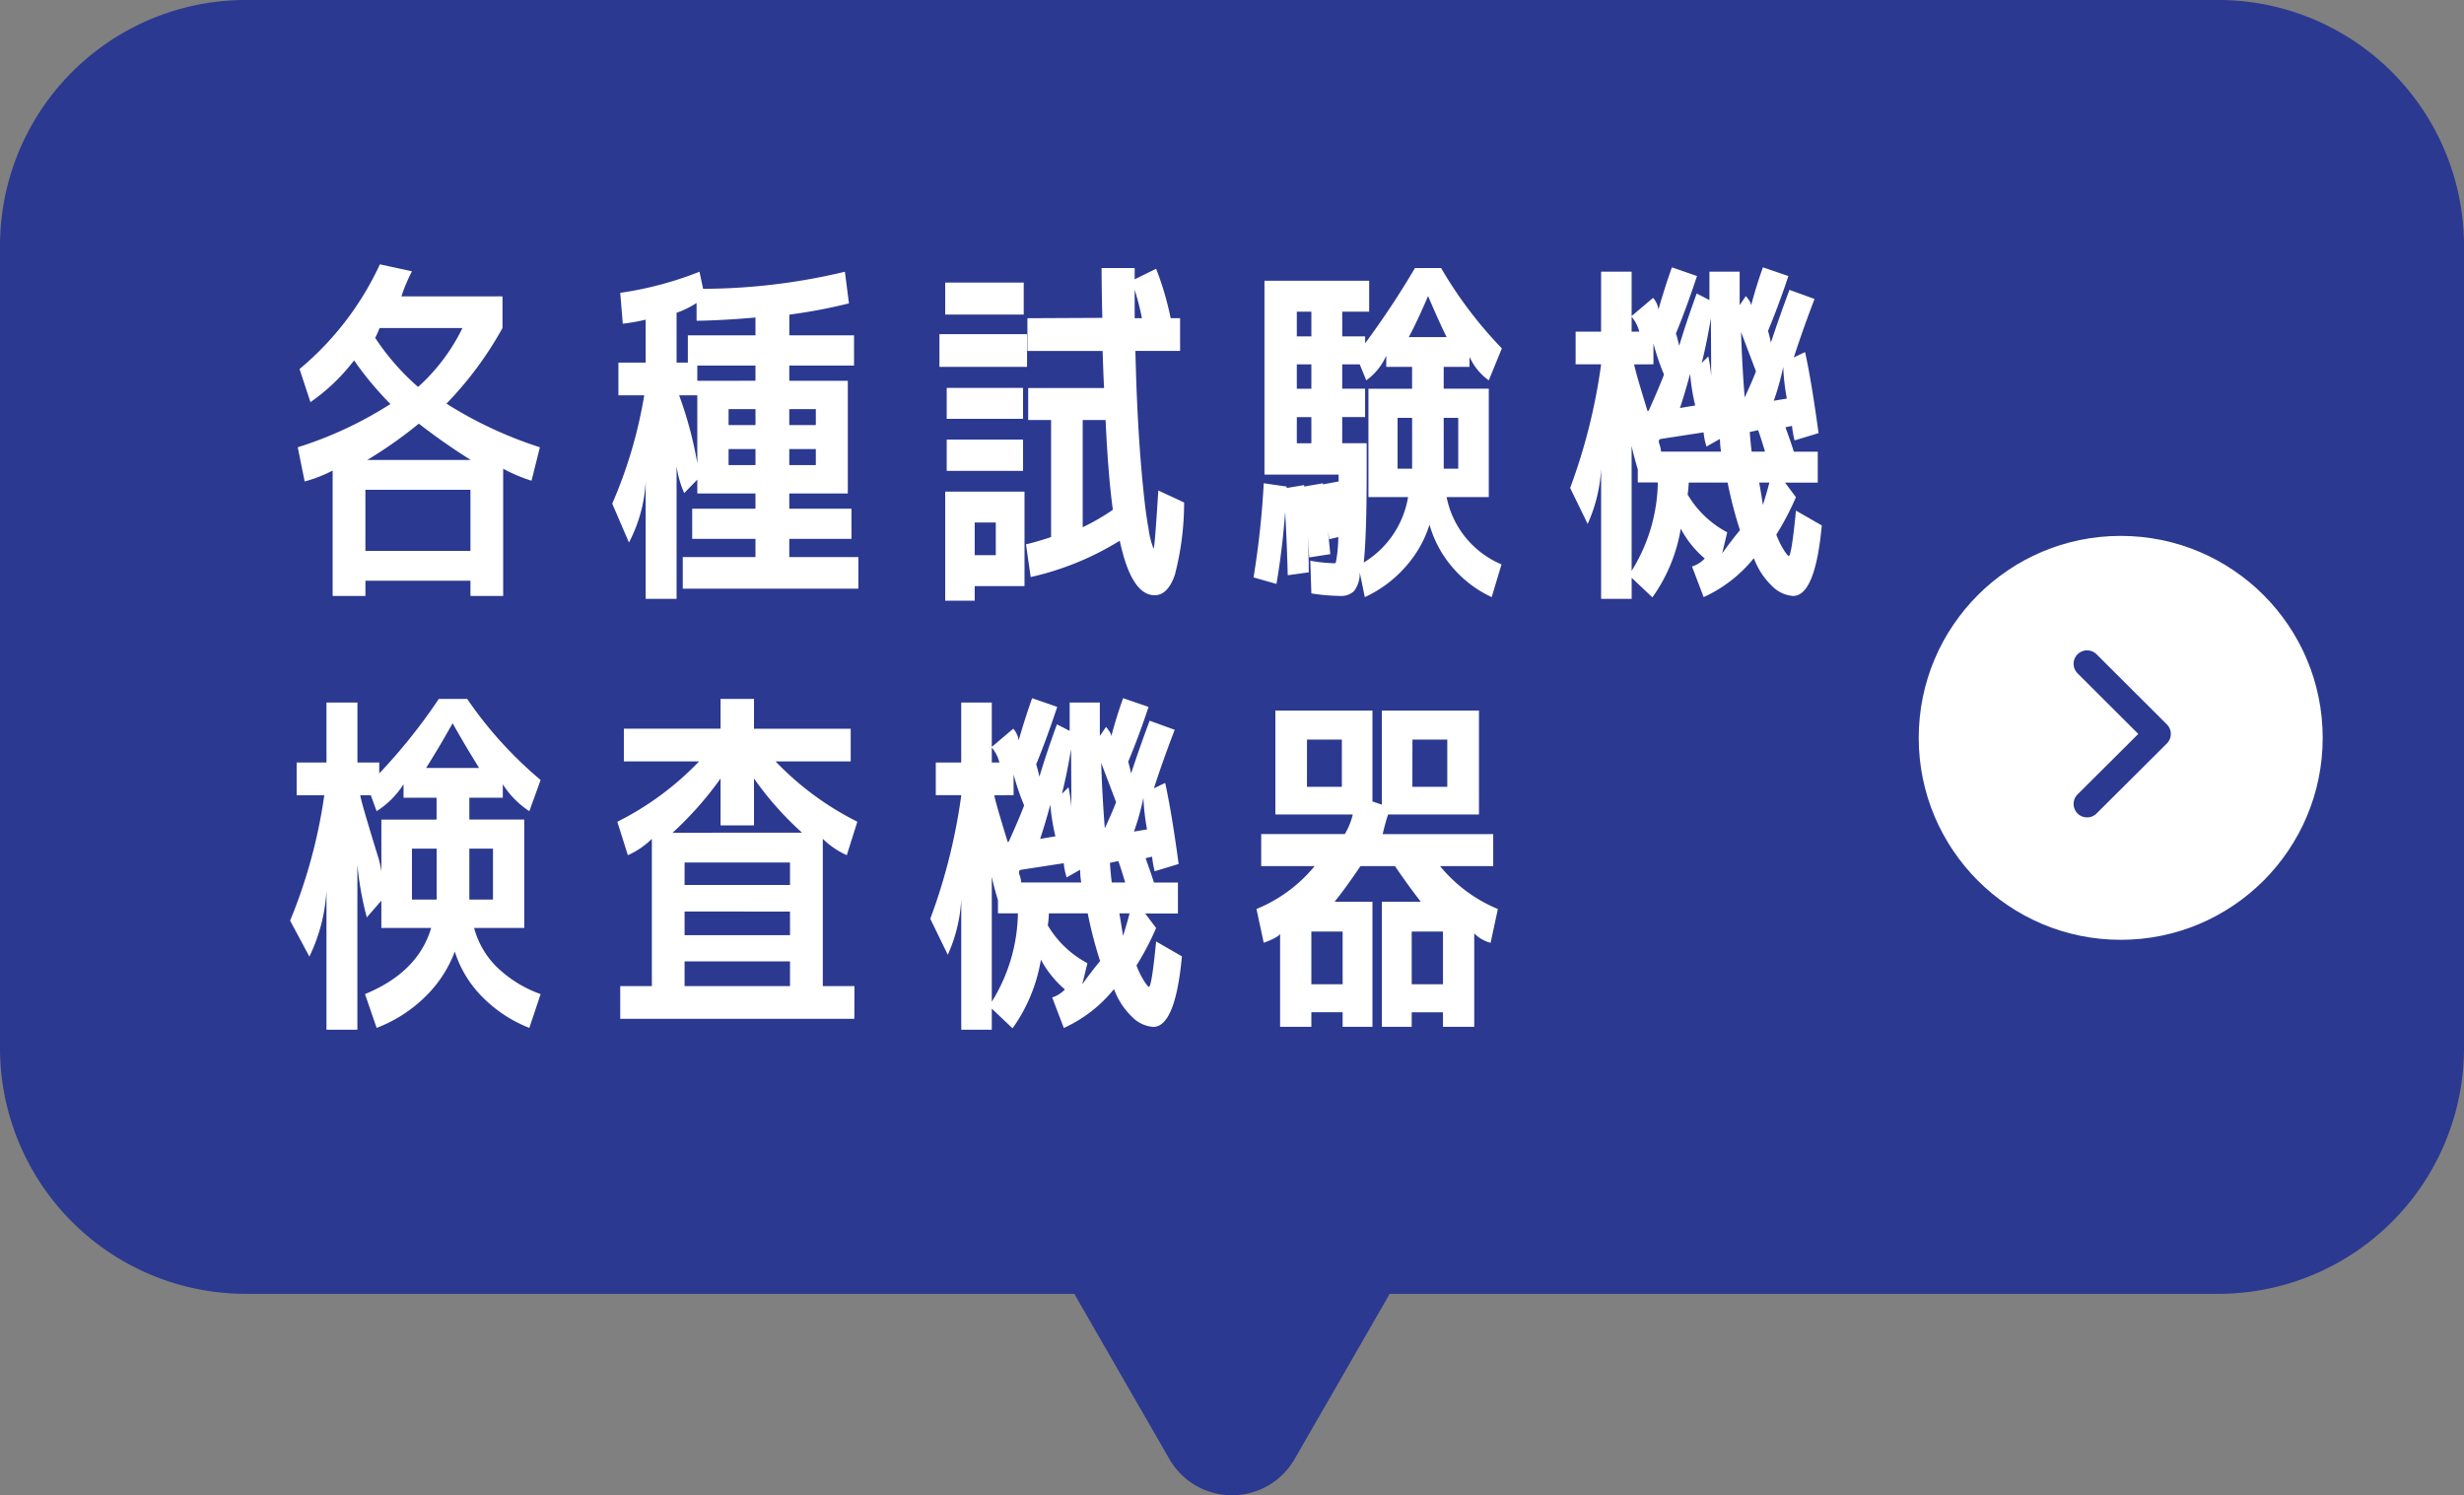 <svg xmlns="http://www.w3.org/2000/svg" width="182.988" height="111.059" viewBox="0 0 182.988 111.059">
  <rect x="0" y="0" width="182.988" height="111.059" fill="#808080" stroke="none"/>
  <g id="Group_29920" data-name="Group 29920" transform="translate(710 7416.999)">
    <path id="Path_46059" data-name="Path 46059" d="M163.749,94.1H17.239A17.267,17.267,0,0,1,0,76.8V17.3A17.267,17.267,0,0,1,17.239,0h146.51a17.267,17.267,0,0,1,17.239,17.3V76.8a17.267,17.267,0,0,1-17.239,17.3" transform="translate(-709 -7416)" fill="#2b3990" stroke="#2b3990" stroke-linejoin="round" stroke-miterlimit="10" stroke-width="2"/>
    <path id="Path_46060" data-name="Path 46060" d="M63.558,74.068l12.966-22.53a4.382,4.382,0,0,0-3.782-6.572H46.81a4.382,4.382,0,0,0-3.784,6.572l12.966,22.53a4.362,4.362,0,0,0,7.566,0" transform="translate(-678.281 -7383.199)" fill="#2b3990" stroke="#2b3990" stroke-linejoin="round" stroke-miterlimit="10" stroke-width="2"/>
    <path id="パス_47256" data-name="パス 47256" d="M13.554-13.311a14.265,14.265,0,0,0,3.294-4.374H10.692a6.245,6.245,0,0,1-.324.729A17.759,17.759,0,0,0,13.554-13.311Zm.054,2.727a31.9,31.9,0,0,1-3.834,2.7h7.695A46.9,46.9,0,0,1,13.608-10.584Zm2.052-1.485A30.374,30.374,0,0,0,22.6-8.829l-.621,2.484a11.755,11.755,0,0,1-2.106-.891v9.45h-2.43V1.08h-7.8V2.214H7.209V-7.1a10.024,10.024,0,0,1-2.079.81L4.617-8.829A28.568,28.568,0,0,0,11.5-12.042a24.3,24.3,0,0,1-2.7-3.24,14.4,14.4,0,0,1-3.24,3.1l-.81-2.457a22.294,22.294,0,0,0,5.967-7.776L13.1-21.9a12.089,12.089,0,0,0-.783,1.863h7.506v2.349A26.456,26.456,0,0,1,15.66-12.069ZM17.442-1.134V-5.67h-7.8v4.536Zm23.679-9.342h1.971v-1.188H41.121Zm0,2.97h1.971V-8.694H41.121ZM36.612-8.694v1.188h2V-8.694Zm0-1.782h2v-1.188h-2Zm-3.861-8.343v3.7h.837v-2.025H38.61v-1.323q-2.457.216-4.374.243v-1.323A6.7,6.7,0,0,1,32.751-18.819Zm.189,6.129a28.621,28.621,0,0,1,1.35,5.049V-12.69Zm12.8,10.665H41.121v1.35h5.13V1.674H33.21V-.675h5.4v-1.35h-4.7V-4.266h4.7V-5.4H34.29V-6.426l-.972,1a7.469,7.469,0,0,1-.567-2V2.43H30.456V-6.291a10.959,10.959,0,0,1-1.242,4.536L27.972-4.644a33.936,33.936,0,0,0,2.376-8.046H28.431v-2.43h2.025v-3.186a14.8,14.8,0,0,1-1.7.3L28.566-20.3a25.96,25.96,0,0,0,5.886-1.566l.27,1.269a45.915,45.915,0,0,0,10.53-1.269l.3,2.349a39.652,39.652,0,0,1-4.428.837v1.539h4.806V-14.9H41.121v1.134h4.347V-5.4H41.121v1.134h4.617ZM38.61-13.77V-14.9H34.29v1.134ZM65.151-4.185q-.351-2.565-.54-6.669h-1.7v7.965A16.733,16.733,0,0,0,65.151-4.185Zm-10.26,5.67v1.08H52.7v-8.1H58.59v7.02Zm0-2.3h1.566V-3.24H54.891ZM68.175-1.3q.081,0,.351-4.32l1.917.891A21.329,21.329,0,0,1,69.755.648q-.527,1.512-1.5,1.512-1.728,0-2.592-4.05A21.36,21.36,0,0,1,59.049.81L58.7-1.62q.81-.189,1.863-.54v-8.694h-1.7V-13.23H64.5q-.054-.918-.108-2.754H58.806v-2.43l5.562-.027q-.054-2.322-.054-3.7h2.457v.837l1.593-.783a22.184,22.184,0,0,1,1.08,3.672h.7v2.43H66.825q.108,4.617.392,8.127t.58,5.036A6.019,6.019,0,0,0,68.175-1.3ZM52.7-18.684V-21.06h5.832v2.376ZM52.272-14.8v-2.43h6.507v2.43Zm.54,3.861v-2.3h5.67v2.3Zm0,3.861V-9.4h5.67v2.322Zm13.959-11.34h.54a20.039,20.039,0,0,0-.54-2.106ZM79.893-11.07h-1.08v1.944h1.08Zm0-3.915h-1.08v1.809h1.08Zm0-2.079V-18.9h-1.08v1.836Zm10.044.054q-.594-1.215-1.377-3.051-.783,1.836-1.431,3.051ZM87.075-5.13H84.132v-8.046h3.24V-14.8H85.455v-.837A4.447,4.447,0,0,1,83.97-13.8l-.486-1.188h-1.3v1.809h1.7v2.106h-1.7v1.944H84v2.16q0,4.644-.216,6.7A7.049,7.049,0,0,0,87.075-5.13Zm.3-2.106v-3.78h-1.08v3.78Zm2.349,0H90.8v-3.78h-1.08ZM75.6.837a65.366,65.366,0,0,0,.756-6.993l1.7.243v.108l1.3-.216v.108l1.4-.243v.081l1.161-.216V-6.8H76.41V-21.2h7.776v2.3h-2v1.836h1.7v.513a64.118,64.118,0,0,0,3.7-5.589h1.944a31.1,31.1,0,0,0,4.509,5.967L93.069-13.8a4.292,4.292,0,0,1-1.431-1.755v.756H89.721v1.62h3.348V-5.13H89.937a6.878,6.878,0,0,0,4.077,5L93.285,2.3A8.541,8.541,0,0,1,90.355.067a8.293,8.293,0,0,1-1.687-3.146,8.556,8.556,0,0,1-1.8,3.146A9.026,9.026,0,0,1,83.862,2.3L83.484.459a2.15,2.15,0,0,1-.419,1.39,1.368,1.368,0,0,1-1.012.365,15.029,15.029,0,0,1-2.16-.189l-.081-2.43a10.73,10.73,0,0,0,1.782.189q.108,0,.121-.081T81.8-.81a11.938,11.938,0,0,0,.094-1.35L81.216-2q-.027-.27-.081-.567L81.3-.891l-1.566.243q-.054-.81-.108-1.647Q79.7-.891,79.7.459L78.138.675q-.054-2.187-.189-4.7-.216,2.835-.648,5.346ZM108.4-11.934a15.287,15.287,0,0,1-.378-2.349q-.378,1.4-.756,2.538Zm1.188-.432q0-3-.027-6.048-.27,1.674-.675,3.321l.486-.486A11.356,11.356,0,0,1,109.593-12.366Zm5.616-.081a16.724,16.724,0,0,1-.27-2.349,18.811,18.811,0,0,1-.7,2.511Zm-4.887,3.942a6.475,6.475,0,0,1-.081-.945l-1,.567a5.208,5.208,0,0,1-.216-1.053l-3.159.486q-.243.027-.122.391a1.932,1.932,0,0,1,.122.554Zm2.268,0h1q-.324-1.08-.513-1.593l-.621.135Q112.509-9.153,112.59-8.505Zm.837,3.969q.27-.837.486-1.674h-.756Q113.292-5.427,113.427-4.536ZM110.4-.945q.594-.837,1.323-1.728a30.958,30.958,0,0,1-.918-3.537h-2.889a7.248,7.248,0,0,1-.081.891,7.484,7.484,0,0,0,2.943,2.808Zm-6.534-14.04q.081.513,1,3.483l.081-.054q.756-1.674,1.134-2.673a17.79,17.79,0,0,1-.783-2.3v1.539Zm-4.347-2.43h1.89V-21.87h2.268v3.294l1.593-1.35a1.618,1.618,0,0,1,.4.864q.459-1.62,1-3.132l1.863.648q-.837,2.511-1.566,4.266.108.324.243.918.513-1.728,1.3-3.888l.945.486V-21.87H111.7v2.484l.459-.675q.459.54.378.756.378-1.458.891-2.889l1.89.648q-.675,2.052-1.512,4.077.081.243.216.864.621-1.89,1.377-3.915l1.863.675Q116.4-17.6,115.722-15.5l.837-.4q.486,2.214,1,6.021l-1.782.54a7.613,7.613,0,0,1-.189-1.08l-.486.108q.432,1.188.621,1.809H117.5v2.3h-2.43l.81,1.08a20.618,20.618,0,0,1-1.458,2.781,6.426,6.426,0,0,0,.594,1.2q.27.392.324.391.216,0,.54-3.375L117.8-3.024q-.486,5.238-2.133,5.238a2.415,2.415,0,0,1-1.512-.689,5.5,5.5,0,0,1-1.4-2.119A10.186,10.186,0,0,1,109.026,2.3L108.162.027a2.232,2.232,0,0,0,.945-.594,7.613,7.613,0,0,1-1.782-2.214,12.17,12.17,0,0,1-2.106,5.1L103.68.864V2.43h-2.268V-7.236a11.448,11.448,0,0,1-1,4.1l-1.3-2.673a42.889,42.889,0,0,0,2.295-9.153v-.027h-1.89Zm13.392,2.943-1.107-2.916q.081,2.538.27,4.86Q112.644-13.77,112.914-14.472Zm-9.234-2.943h.567a2.72,2.72,0,0,0-.567-1.107Zm1.944,11.2h-1.485v-.972q-.324-1.08-.459-1.755V.351A12.787,12.787,0,0,0,105.624-6.21ZM14.148,14.99H18.09q-1-1.593-1.971-3.321Q15.093,13.5,14.148,14.99Zm3.213,5.994v3.78h1.755v-3.78Zm-2.43,0H13.1v3.78h1.836Zm-5.67-3.969q.027.378,1.377,4.752a7.606,7.606,0,0,1,.189.918V18.824h4.1V17.2H12.474v-1a6.536,6.536,0,0,1-2,2l-.432-1.188Zm1.215,17.28-.864-2.511q3.942-1.62,4.914-4.914h-3.7V24.845l-1.08,1.242a23.5,23.5,0,0,1-.7-3.915V34.43H6.75V24.116A12.926,12.926,0,0,1,5.481,29L4.05,26.33a38.664,38.664,0,0,0,2.538-9.315H4.536v-2.43H6.75V10.13h2.3v4.455h1.62v.81A41.939,41.939,0,0,0,15.093,9.86H17.2a29.736,29.736,0,0,0,5.454,6.021L21.816,18.2a6.675,6.675,0,0,1-1.971-2v1H17.361v1.62h4.077V26.87H17.712a6.43,6.43,0,0,0,1.66,2.876,9,9,0,0,0,3.281,2.038l-.837,2.511a10.015,10.015,0,0,1-3.524-2.335,8.3,8.3,0,0,1-2.011-3.334,9.167,9.167,0,0,1-2.174,3.334A10.47,10.47,0,0,1,10.476,34.295Zm31.59-14.5A24.1,24.1,0,0,1,38.5,15.773v3.483H36.018V15.773A25.612,25.612,0,0,1,32.454,19.8Zm-8.721,9.558V31.19h7.83V29.354Zm0-3.7V27.41h7.83V25.655Zm0-1.971h7.83V22.01h-7.83ZM45.954,33.62H28.566V31.19h2.349V20.255a6.042,6.042,0,0,1-1.782,1.215l-.783-2.484A22.1,22.1,0,0,0,34.425,14.5H28.836v-2.43h7.182V9.86H38.5v2.214h7.182V14.5H40.1a22.1,22.1,0,0,0,6.075,4.482l-.783,2.484a6.042,6.042,0,0,1-1.782-1.215V31.19h2.349ZM60.885,20.066a15.288,15.288,0,0,1-.378-2.349q-.378,1.4-.756,2.538Zm1.188-.432q0-3-.027-6.048-.27,1.674-.675,3.321l.486-.486A11.356,11.356,0,0,1,62.073,19.634Zm5.616-.081a16.724,16.724,0,0,1-.27-2.349,18.81,18.81,0,0,1-.7,2.511ZM62.8,23.495a6.475,6.475,0,0,1-.081-.945l-1,.567a5.208,5.208,0,0,1-.216-1.053l-3.159.486q-.243.027-.121.392a1.932,1.932,0,0,1,.121.553Zm2.268,0h1q-.324-1.08-.513-1.593l-.621.135Q64.989,22.847,65.07,23.495Zm.837,3.969q.27-.837.486-1.674h-.756Q65.772,26.573,65.907,27.464Zm-3.024,3.591q.594-.837,1.323-1.728a30.956,30.956,0,0,1-.918-3.537H60.4a7.25,7.25,0,0,1-.081.891,7.484,7.484,0,0,0,2.943,2.808Zm-6.534-14.04q.081.513,1,3.483l.081-.054q.756-1.674,1.134-2.673a17.79,17.79,0,0,1-.783-2.3v1.539ZM52,14.585h1.89V10.13H56.16v3.294l1.593-1.35a1.618,1.618,0,0,1,.405.864q.459-1.62,1-3.132l1.863.648q-.837,2.511-1.566,4.266.108.324.243.918.513-1.728,1.3-3.888l.945.486V10.13h2.241v2.484l.459-.675q.459.54.378.756.378-1.458.891-2.889l1.89.648q-.675,2.052-1.512,4.077.081.243.216.864.621-1.89,1.377-3.915l1.863.675Q68.877,14.4,68.2,16.5l.837-.4q.486,2.214,1,6.021l-1.782.54a7.614,7.614,0,0,1-.189-1.08l-.486.108q.432,1.188.621,1.809h1.782v2.3h-2.43l.81,1.08a20.618,20.618,0,0,1-1.458,2.781,6.426,6.426,0,0,0,.594,1.2q.27.391.324.391.216,0,.54-3.375l1.917,1.107q-.486,5.238-2.133,5.238a2.415,2.415,0,0,1-1.512-.688,5.5,5.5,0,0,1-1.4-2.12,10.186,10.186,0,0,1-3.726,2.889l-.864-2.268a2.232,2.232,0,0,0,.945-.594,7.613,7.613,0,0,1-1.782-2.214,12.17,12.17,0,0,1-2.106,5.1L56.16,32.864V34.43H53.892V24.764a11.448,11.448,0,0,1-1,4.1l-1.3-2.673a42.889,42.889,0,0,0,2.3-9.153v-.027H52Zm13.392,2.943-1.107-2.916q.081,2.538.27,4.86Q65.124,18.23,65.394,17.528ZM56.16,14.585h.567a2.72,2.72,0,0,0-.567-1.107ZM58.1,25.79H56.619v-.972q-.324-1.08-.459-1.755v9.288A12.788,12.788,0,0,0,58.1,25.79Zm21.465-9.4h2.592v-3.51H79.569Zm7.83,0h2.592v-3.51H87.4ZM76.167,22.28V19.9h6.21a5.178,5.178,0,0,0,.594-1.458H77.22V10.724h7.209v6.75l.7.243V10.724H92.34v7.722H85.59q-.216.648-.4,1.458h8.208V22.28H89.451a10.97,10.97,0,0,0,4.293,3.186l-.54,2.511a2.675,2.675,0,0,1-1.215-.7v6.939H89.667v-1.08H87.345v1.08H85.131V24.926H88.02q-.945-1.215-1.917-2.646H83.538q-1.053,1.566-1.917,2.646h2.808v9.288H82.215v-1.08H79.893v1.08H77.571V27.3q-.081.243-1.215.675l-.54-2.511a10.936,10.936,0,0,0,4.32-3.186Zm6.048,8.775V27.14H79.893v3.915Zm7.452,0V27.14H87.345v3.915Z" transform="translate(-692.505 -7374.95)" fill="#fff"/>
    <g id="Group_44014" data-name="Group 44014" transform="translate(-567.506 -7377.197)">
      <circle id="Ellipse_9" data-name="Ellipse 9" cx="15" cy="15" r="15" fill="#fff"/>
      <path id="Path_2071" data-name="Path 2071" d="M10.409,0,5.2,5.222,0,0,5.2,5.222" transform="translate(12.5 19.909) rotate(-90)" fill="none" stroke="#2b3990" stroke-linecap="round" stroke-linejoin="round" stroke-miterlimit="10" stroke-width="2"/>
    </g>
  </g>
</svg>
